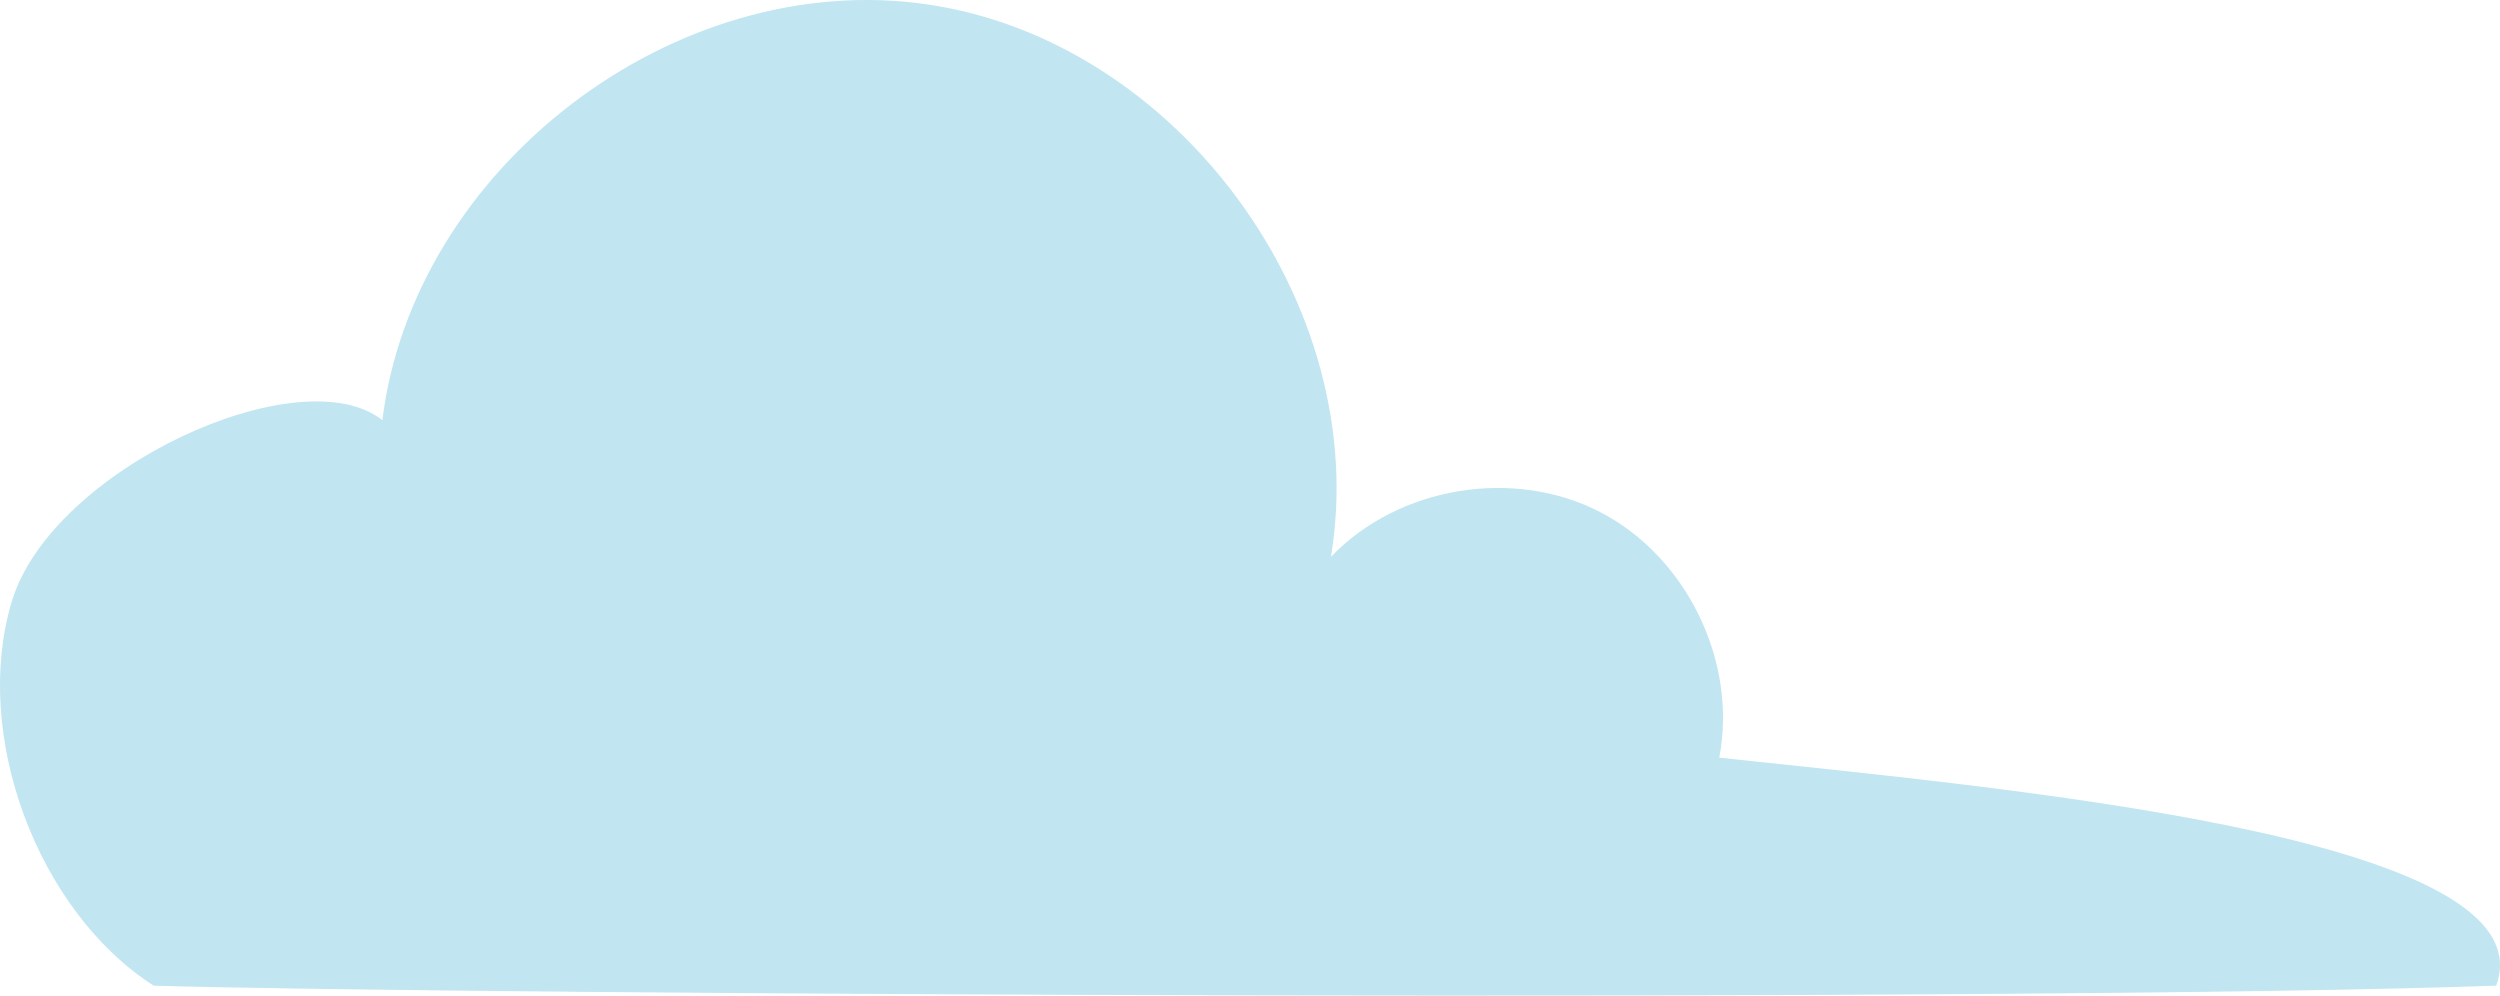 <?xml version="1.0" encoding="UTF-8"?>
<svg id="b" data-name="レイヤー 2" xmlns="http://www.w3.org/2000/svg" width="160.269mm" height="63.826mm" viewBox="0 0 454.306 180.924">
  <defs>
    <style>
      .e {
        fill: #c1e5f1;
      }
    </style>
  </defs>
  <g id="c" data-name="Artboad outline">
    <g id="d" data-name="レイヤー 4">
      <path class="e" d="m69.485,76.358C75.122,30.495,122.617-5.814,168.353.775c45.736,6.589,81.05,54.828,73.512,100.417,12.262-12.799,33.179-16.278,48.923-8.136,15.744,8.142,24.996,27.222,21.638,44.626,50.568,5.489,151.194,14.073,141.186,41.434-86.806,3.077-369.95,1.639-425.696,0C6.725,165.495-5.135,133.388,2.154,109.275c7.289-24.113,52.448-44.681,67.331-32.917Z"/>
    </g>
  </g>
</svg>